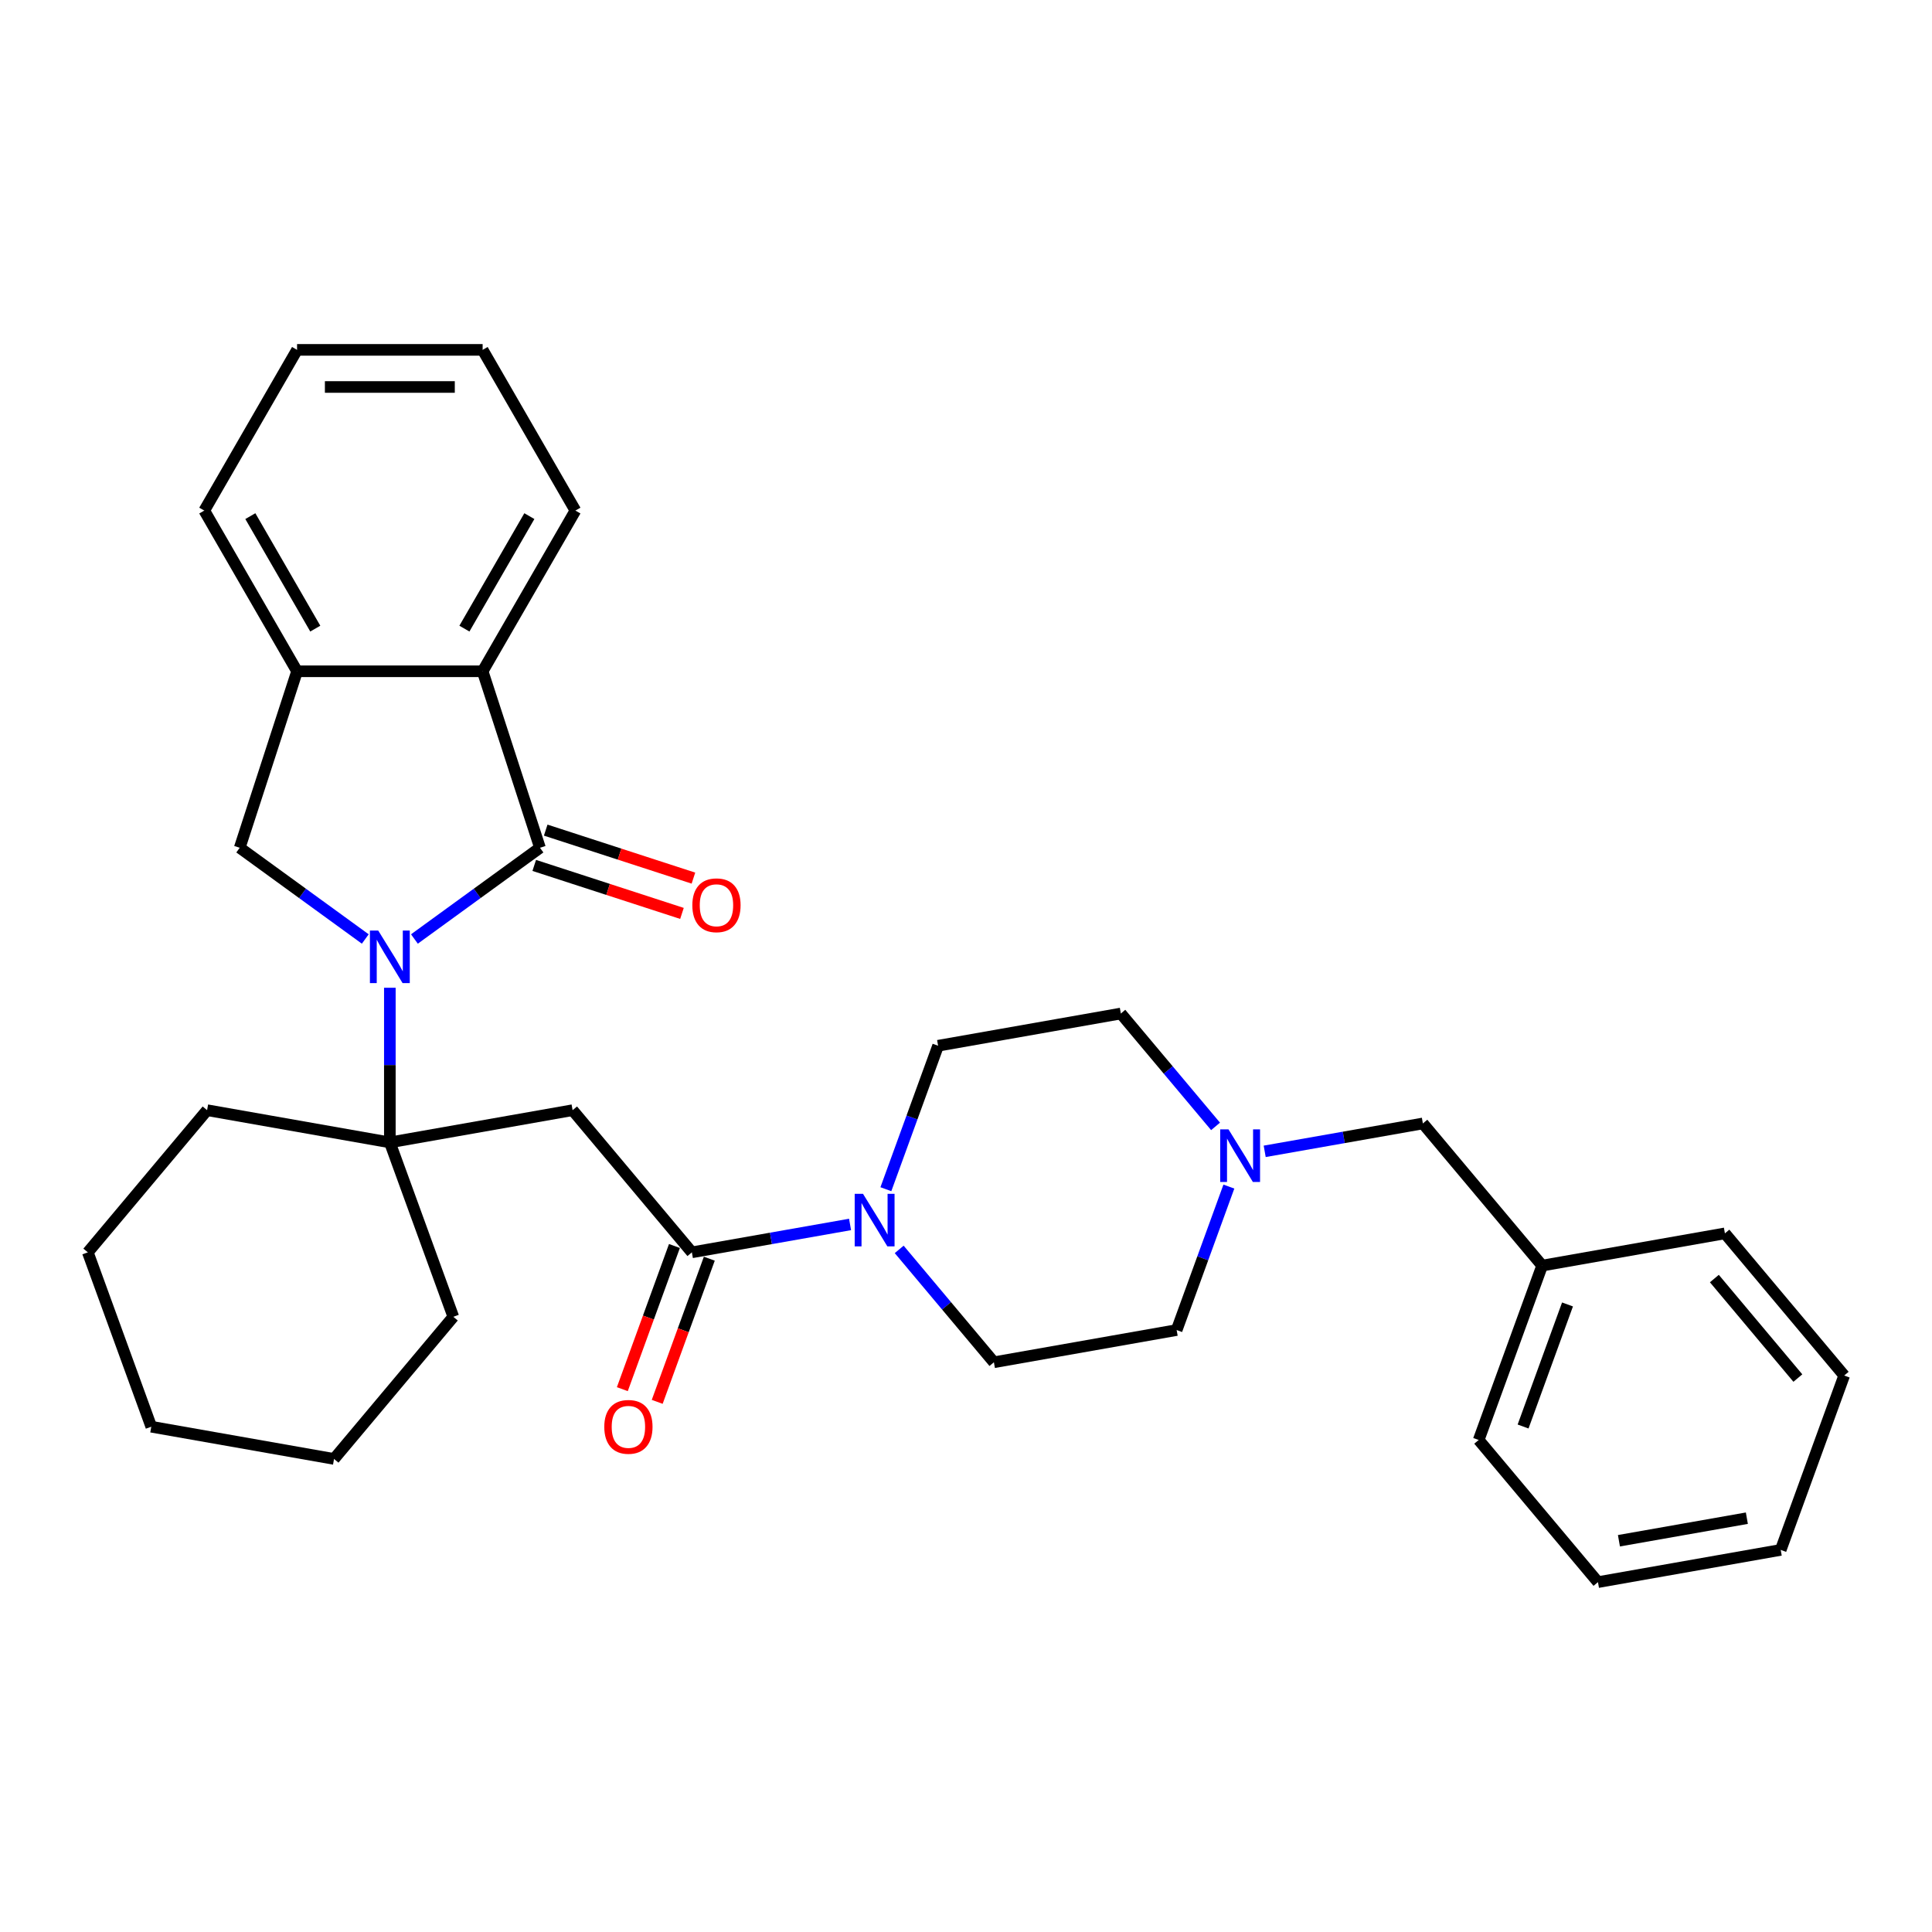 <?xml version='1.0' encoding='iso-8859-1'?>
<svg version='1.1' baseProfile='full'
              xmlns='http://www.w3.org/2000/svg'
                      xmlns:rdkit='http://www.rdkit.org/xml'
                      xmlns:xlink='http://www.w3.org/1999/xlink'
                  xml:space='preserve'
width='1000px' height='1000px' viewBox='0 0 1000 1000'>
<!-- END OF HEADER -->
<rect style='opacity:1.0;fill:#FFFFFF;stroke:none' width='1000' height='1000' x='0' y='0'> </rect>
<path class='bond-0' d='M 214.501,486.021 L 246.996,462.412' style='fill:none;fill-rule:evenodd;stroke:#0000FF;stroke-width:6px;stroke-linecap:butt;stroke-linejoin:miter;stroke-opacity:1' />
<path class='bond-0' d='M 246.996,462.412 L 279.49,438.804' style='fill:none;fill-rule:evenodd;stroke:#000000;stroke-width:6px;stroke-linecap:butt;stroke-linejoin:miter;stroke-opacity:1' />
<path class='bond-1' d='M 201.784,511.262 L 201.784,551.286' style='fill:none;fill-rule:evenodd;stroke:#0000FF;stroke-width:6px;stroke-linecap:butt;stroke-linejoin:miter;stroke-opacity:1' />
<path class='bond-1' d='M 201.784,551.286 L 201.784,591.31' style='fill:none;fill-rule:evenodd;stroke:#000000;stroke-width:6px;stroke-linecap:butt;stroke-linejoin:miter;stroke-opacity:1' />
<path class='bond-4' d='M 189.067,486.021 L 156.573,462.412' style='fill:none;fill-rule:evenodd;stroke:#0000FF;stroke-width:6px;stroke-linecap:butt;stroke-linejoin:miter;stroke-opacity:1' />
<path class='bond-4' d='M 156.573,462.412 L 124.079,438.804' style='fill:none;fill-rule:evenodd;stroke:#000000;stroke-width:6px;stroke-linecap:butt;stroke-linejoin:miter;stroke-opacity:1' />
<path class='bond-5' d='M 279.49,438.804 L 249.809,347.455' style='fill:none;fill-rule:evenodd;stroke:#000000;stroke-width:6px;stroke-linecap:butt;stroke-linejoin:miter;stroke-opacity:1' />
<path class='bond-9' d='M 276.522,447.939 L 314.753,460.36' style='fill:none;fill-rule:evenodd;stroke:#000000;stroke-width:6px;stroke-linecap:butt;stroke-linejoin:miter;stroke-opacity:1' />
<path class='bond-9' d='M 314.753,460.36 L 352.983,472.782' style='fill:none;fill-rule:evenodd;stroke:#FF0000;stroke-width:6px;stroke-linecap:butt;stroke-linejoin:miter;stroke-opacity:1' />
<path class='bond-9' d='M 282.458,429.669 L 320.689,442.091' style='fill:none;fill-rule:evenodd;stroke:#000000;stroke-width:6px;stroke-linecap:butt;stroke-linejoin:miter;stroke-opacity:1' />
<path class='bond-9' d='M 320.689,442.091 L 358.919,454.513' style='fill:none;fill-rule:evenodd;stroke:#FF0000;stroke-width:6px;stroke-linecap:butt;stroke-linejoin:miter;stroke-opacity:1' />
<path class='bond-2' d='M 201.784,591.31 L 296.375,574.631' style='fill:none;fill-rule:evenodd;stroke:#000000;stroke-width:6px;stroke-linecap:butt;stroke-linejoin:miter;stroke-opacity:1' />
<path class='bond-16' d='M 201.784,591.31 L 107.194,574.631' style='fill:none;fill-rule:evenodd;stroke:#000000;stroke-width:6px;stroke-linecap:butt;stroke-linejoin:miter;stroke-opacity:1' />
<path class='bond-17' d='M 201.784,591.31 L 234.635,681.567' style='fill:none;fill-rule:evenodd;stroke:#000000;stroke-width:6px;stroke-linecap:butt;stroke-linejoin:miter;stroke-opacity:1' />
<path class='bond-3' d='M 296.375,574.631 L 358.114,648.209' style='fill:none;fill-rule:evenodd;stroke:#000000;stroke-width:6px;stroke-linecap:butt;stroke-linejoin:miter;stroke-opacity:1' />
<path class='bond-6' d='M 358.114,648.209 L 399.051,640.991' style='fill:none;fill-rule:evenodd;stroke:#000000;stroke-width:6px;stroke-linecap:butt;stroke-linejoin:miter;stroke-opacity:1' />
<path class='bond-6' d='M 399.051,640.991 L 439.988,633.773' style='fill:none;fill-rule:evenodd;stroke:#0000FF;stroke-width:6px;stroke-linecap:butt;stroke-linejoin:miter;stroke-opacity:1' />
<path class='bond-10' d='M 349.089,644.924 L 335.603,681.975' style='fill:none;fill-rule:evenodd;stroke:#000000;stroke-width:6px;stroke-linecap:butt;stroke-linejoin:miter;stroke-opacity:1' />
<path class='bond-10' d='M 335.603,681.975 L 322.118,719.026' style='fill:none;fill-rule:evenodd;stroke:#FF0000;stroke-width:6px;stroke-linecap:butt;stroke-linejoin:miter;stroke-opacity:1' />
<path class='bond-10' d='M 367.14,651.494 L 353.655,688.545' style='fill:none;fill-rule:evenodd;stroke:#000000;stroke-width:6px;stroke-linecap:butt;stroke-linejoin:miter;stroke-opacity:1' />
<path class='bond-10' d='M 353.655,688.545 L 340.169,725.596' style='fill:none;fill-rule:evenodd;stroke:#FF0000;stroke-width:6px;stroke-linecap:butt;stroke-linejoin:miter;stroke-opacity:1' />
<path class='bond-7' d='M 124.079,438.804 L 153.76,347.455' style='fill:none;fill-rule:evenodd;stroke:#000000;stroke-width:6px;stroke-linecap:butt;stroke-linejoin:miter;stroke-opacity:1' />
<path class='bond-19' d='M 249.809,347.455 L 297.834,264.274' style='fill:none;fill-rule:evenodd;stroke:#000000;stroke-width:6px;stroke-linecap:butt;stroke-linejoin:miter;stroke-opacity:1' />
<path class='bond-19' d='M 240.377,325.373 L 273.994,267.146' style='fill:none;fill-rule:evenodd;stroke:#000000;stroke-width:6px;stroke-linecap:butt;stroke-linejoin:miter;stroke-opacity:1' />
<path class='bond-31' d='M 249.809,347.455 L 153.76,347.455' style='fill:none;fill-rule:evenodd;stroke:#000000;stroke-width:6px;stroke-linecap:butt;stroke-linejoin:miter;stroke-opacity:1' />
<path class='bond-11' d='M 465.422,646.686 L 489.933,675.897' style='fill:none;fill-rule:evenodd;stroke:#0000FF;stroke-width:6px;stroke-linecap:butt;stroke-linejoin:miter;stroke-opacity:1' />
<path class='bond-11' d='M 489.933,675.897 L 514.444,705.109' style='fill:none;fill-rule:evenodd;stroke:#000000;stroke-width:6px;stroke-linecap:butt;stroke-linejoin:miter;stroke-opacity:1' />
<path class='bond-12' d='M 458.529,615.529 L 472.042,578.401' style='fill:none;fill-rule:evenodd;stroke:#0000FF;stroke-width:6px;stroke-linecap:butt;stroke-linejoin:miter;stroke-opacity:1' />
<path class='bond-12' d='M 472.042,578.401 L 485.556,541.273' style='fill:none;fill-rule:evenodd;stroke:#000000;stroke-width:6px;stroke-linecap:butt;stroke-linejoin:miter;stroke-opacity:1' />
<path class='bond-20' d='M 153.76,347.455 L 105.735,264.274' style='fill:none;fill-rule:evenodd;stroke:#000000;stroke-width:6px;stroke-linecap:butt;stroke-linejoin:miter;stroke-opacity:1' />
<path class='bond-20' d='M 163.192,325.373 L 129.575,267.146' style='fill:none;fill-rule:evenodd;stroke:#000000;stroke-width:6px;stroke-linecap:butt;stroke-linejoin:miter;stroke-opacity:1' />
<path class='bond-8' d='M 636.061,614.175 L 622.548,651.302' style='fill:none;fill-rule:evenodd;stroke:#0000FF;stroke-width:6px;stroke-linecap:butt;stroke-linejoin:miter;stroke-opacity:1' />
<path class='bond-8' d='M 622.548,651.302 L 609.035,688.43' style='fill:none;fill-rule:evenodd;stroke:#000000;stroke-width:6px;stroke-linecap:butt;stroke-linejoin:miter;stroke-opacity:1' />
<path class='bond-13' d='M 654.603,595.931 L 695.539,588.712' style='fill:none;fill-rule:evenodd;stroke:#0000FF;stroke-width:6px;stroke-linecap:butt;stroke-linejoin:miter;stroke-opacity:1' />
<path class='bond-13' d='M 695.539,588.712 L 736.476,581.494' style='fill:none;fill-rule:evenodd;stroke:#000000;stroke-width:6px;stroke-linecap:butt;stroke-linejoin:miter;stroke-opacity:1' />
<path class='bond-34' d='M 629.169,583.017 L 604.657,553.806' style='fill:none;fill-rule:evenodd;stroke:#0000FF;stroke-width:6px;stroke-linecap:butt;stroke-linejoin:miter;stroke-opacity:1' />
<path class='bond-34' d='M 604.657,553.806 L 580.146,524.595' style='fill:none;fill-rule:evenodd;stroke:#000000;stroke-width:6px;stroke-linecap:butt;stroke-linejoin:miter;stroke-opacity:1' />
<path class='bond-14' d='M 514.444,705.109 L 609.035,688.43' style='fill:none;fill-rule:evenodd;stroke:#000000;stroke-width:6px;stroke-linecap:butt;stroke-linejoin:miter;stroke-opacity:1' />
<path class='bond-15' d='M 485.556,541.273 L 580.146,524.595' style='fill:none;fill-rule:evenodd;stroke:#000000;stroke-width:6px;stroke-linecap:butt;stroke-linejoin:miter;stroke-opacity:1' />
<path class='bond-18' d='M 736.476,581.494 L 798.216,655.072' style='fill:none;fill-rule:evenodd;stroke:#000000;stroke-width:6px;stroke-linecap:butt;stroke-linejoin:miter;stroke-opacity:1' />
<path class='bond-23' d='M 107.194,574.631 L 45.455,648.209' style='fill:none;fill-rule:evenodd;stroke:#000000;stroke-width:6px;stroke-linecap:butt;stroke-linejoin:miter;stroke-opacity:1' />
<path class='bond-24' d='M 234.635,681.567 L 172.896,755.145' style='fill:none;fill-rule:evenodd;stroke:#000000;stroke-width:6px;stroke-linecap:butt;stroke-linejoin:miter;stroke-opacity:1' />
<path class='bond-21' d='M 798.216,655.072 L 765.365,745.329' style='fill:none;fill-rule:evenodd;stroke:#000000;stroke-width:6px;stroke-linecap:butt;stroke-linejoin:miter;stroke-opacity:1' />
<path class='bond-21' d='M 811.339,675.181 L 788.344,738.361' style='fill:none;fill-rule:evenodd;stroke:#000000;stroke-width:6px;stroke-linecap:butt;stroke-linejoin:miter;stroke-opacity:1' />
<path class='bond-22' d='M 798.216,655.072 L 892.806,638.393' style='fill:none;fill-rule:evenodd;stroke:#000000;stroke-width:6px;stroke-linecap:butt;stroke-linejoin:miter;stroke-opacity:1' />
<path class='bond-25' d='M 297.834,264.274 L 249.809,181.092' style='fill:none;fill-rule:evenodd;stroke:#000000;stroke-width:6px;stroke-linecap:butt;stroke-linejoin:miter;stroke-opacity:1' />
<path class='bond-26' d='M 105.735,264.274 L 153.76,181.092' style='fill:none;fill-rule:evenodd;stroke:#000000;stroke-width:6px;stroke-linecap:butt;stroke-linejoin:miter;stroke-opacity:1' />
<path class='bond-28' d='M 765.365,745.329 L 827.104,818.908' style='fill:none;fill-rule:evenodd;stroke:#000000;stroke-width:6px;stroke-linecap:butt;stroke-linejoin:miter;stroke-opacity:1' />
<path class='bond-27' d='M 892.806,638.393 L 954.545,711.972' style='fill:none;fill-rule:evenodd;stroke:#000000;stroke-width:6px;stroke-linecap:butt;stroke-linejoin:miter;stroke-opacity:1' />
<path class='bond-27' d='M 887.351,661.778 L 930.569,713.283' style='fill:none;fill-rule:evenodd;stroke:#000000;stroke-width:6px;stroke-linecap:butt;stroke-linejoin:miter;stroke-opacity:1' />
<path class='bond-32' d='M 45.455,648.209 L 78.305,738.466' style='fill:none;fill-rule:evenodd;stroke:#000000;stroke-width:6px;stroke-linecap:butt;stroke-linejoin:miter;stroke-opacity:1' />
<path class='bond-29' d='M 172.896,755.145 L 78.305,738.466' style='fill:none;fill-rule:evenodd;stroke:#000000;stroke-width:6px;stroke-linecap:butt;stroke-linejoin:miter;stroke-opacity:1' />
<path class='bond-33' d='M 249.809,181.092 L 153.76,181.092' style='fill:none;fill-rule:evenodd;stroke:#000000;stroke-width:6px;stroke-linecap:butt;stroke-linejoin:miter;stroke-opacity:1' />
<path class='bond-33' d='M 235.402,200.302 L 168.167,200.302' style='fill:none;fill-rule:evenodd;stroke:#000000;stroke-width:6px;stroke-linecap:butt;stroke-linejoin:miter;stroke-opacity:1' />
<path class='bond-30' d='M 954.545,711.972 L 921.695,802.229' style='fill:none;fill-rule:evenodd;stroke:#000000;stroke-width:6px;stroke-linecap:butt;stroke-linejoin:miter;stroke-opacity:1' />
<path class='bond-35' d='M 827.104,818.908 L 921.695,802.229' style='fill:none;fill-rule:evenodd;stroke:#000000;stroke-width:6px;stroke-linecap:butt;stroke-linejoin:miter;stroke-opacity:1' />
<path class='bond-35' d='M 837.957,797.488 L 904.17,785.813' style='fill:none;fill-rule:evenodd;stroke:#000000;stroke-width:6px;stroke-linecap:butt;stroke-linejoin:miter;stroke-opacity:1' />
<path  class='atom-0' d='M 195.772 481.66
L 204.685 496.067
Q 205.569 497.489, 206.99 500.063
Q 208.412 502.637, 208.489 502.791
L 208.489 481.66
L 212.1 481.66
L 212.1 508.861
L 208.373 508.861
L 198.807 493.109
Q 197.693 491.265, 196.502 489.152
Q 195.349 487.038, 195.003 486.385
L 195.003 508.861
L 191.469 508.861
L 191.469 481.66
L 195.772 481.66
' fill='#0000FF'/>
<path  class='atom-7' d='M 446.692 617.93
L 455.605 632.337
Q 456.489 633.759, 457.911 636.333
Q 459.332 638.907, 459.409 639.061
L 459.409 617.93
L 463.021 617.93
L 463.021 645.131
L 459.294 645.131
L 449.727 629.379
Q 448.613 627.535, 447.422 625.422
Q 446.269 623.309, 445.924 622.656
L 445.924 645.131
L 442.389 645.131
L 442.389 617.93
L 446.692 617.93
' fill='#0000FF'/>
<path  class='atom-9' d='M 635.873 584.572
L 644.786 598.98
Q 645.67 600.401, 647.092 602.975
Q 648.513 605.549, 648.59 605.703
L 648.59 584.572
L 652.201 584.572
L 652.201 611.773
L 648.475 611.773
L 638.908 596.021
Q 637.794 594.177, 636.603 592.064
Q 635.45 589.951, 635.105 589.298
L 635.105 611.773
L 631.57 611.773
L 631.57 584.572
L 635.873 584.572
' fill='#0000FF'/>
<path  class='atom-10' d='M 358.352 468.562
Q 358.352 462.03, 361.58 458.38
Q 364.807 454.73, 370.839 454.73
Q 376.871 454.73, 380.098 458.38
Q 383.325 462.03, 383.325 468.562
Q 383.325 475.17, 380.06 478.935
Q 376.794 482.662, 370.839 482.662
Q 364.845 482.662, 361.58 478.935
Q 358.352 475.208, 358.352 468.562
M 370.839 479.588
Q 374.988 479.588, 377.217 476.822
Q 379.483 474.017, 379.483 468.562
Q 379.483 463.221, 377.217 460.532
Q 374.988 457.804, 370.839 457.804
Q 366.69 457.804, 364.423 460.493
Q 362.194 463.183, 362.194 468.562
Q 362.194 474.056, 364.423 476.822
Q 366.69 479.588, 370.839 479.588
' fill='#FF0000'/>
<path  class='atom-11' d='M 312.777 738.543
Q 312.777 732.012, 316.004 728.362
Q 319.232 724.712, 325.263 724.712
Q 331.295 724.712, 334.523 728.362
Q 337.75 732.012, 337.75 738.543
Q 337.75 745.152, 334.484 748.917
Q 331.219 752.643, 325.263 752.643
Q 319.27 752.643, 316.004 748.917
Q 312.777 745.19, 312.777 738.543
M 325.263 749.57
Q 329.413 749.57, 331.641 746.804
Q 333.908 743.999, 333.908 738.543
Q 333.908 733.203, 331.641 730.514
Q 329.413 727.786, 325.263 727.786
Q 321.114 727.786, 318.847 730.475
Q 316.619 733.165, 316.619 738.543
Q 316.619 744.037, 318.847 746.804
Q 321.114 749.57, 325.263 749.57
' fill='#FF0000'/>
</svg>
